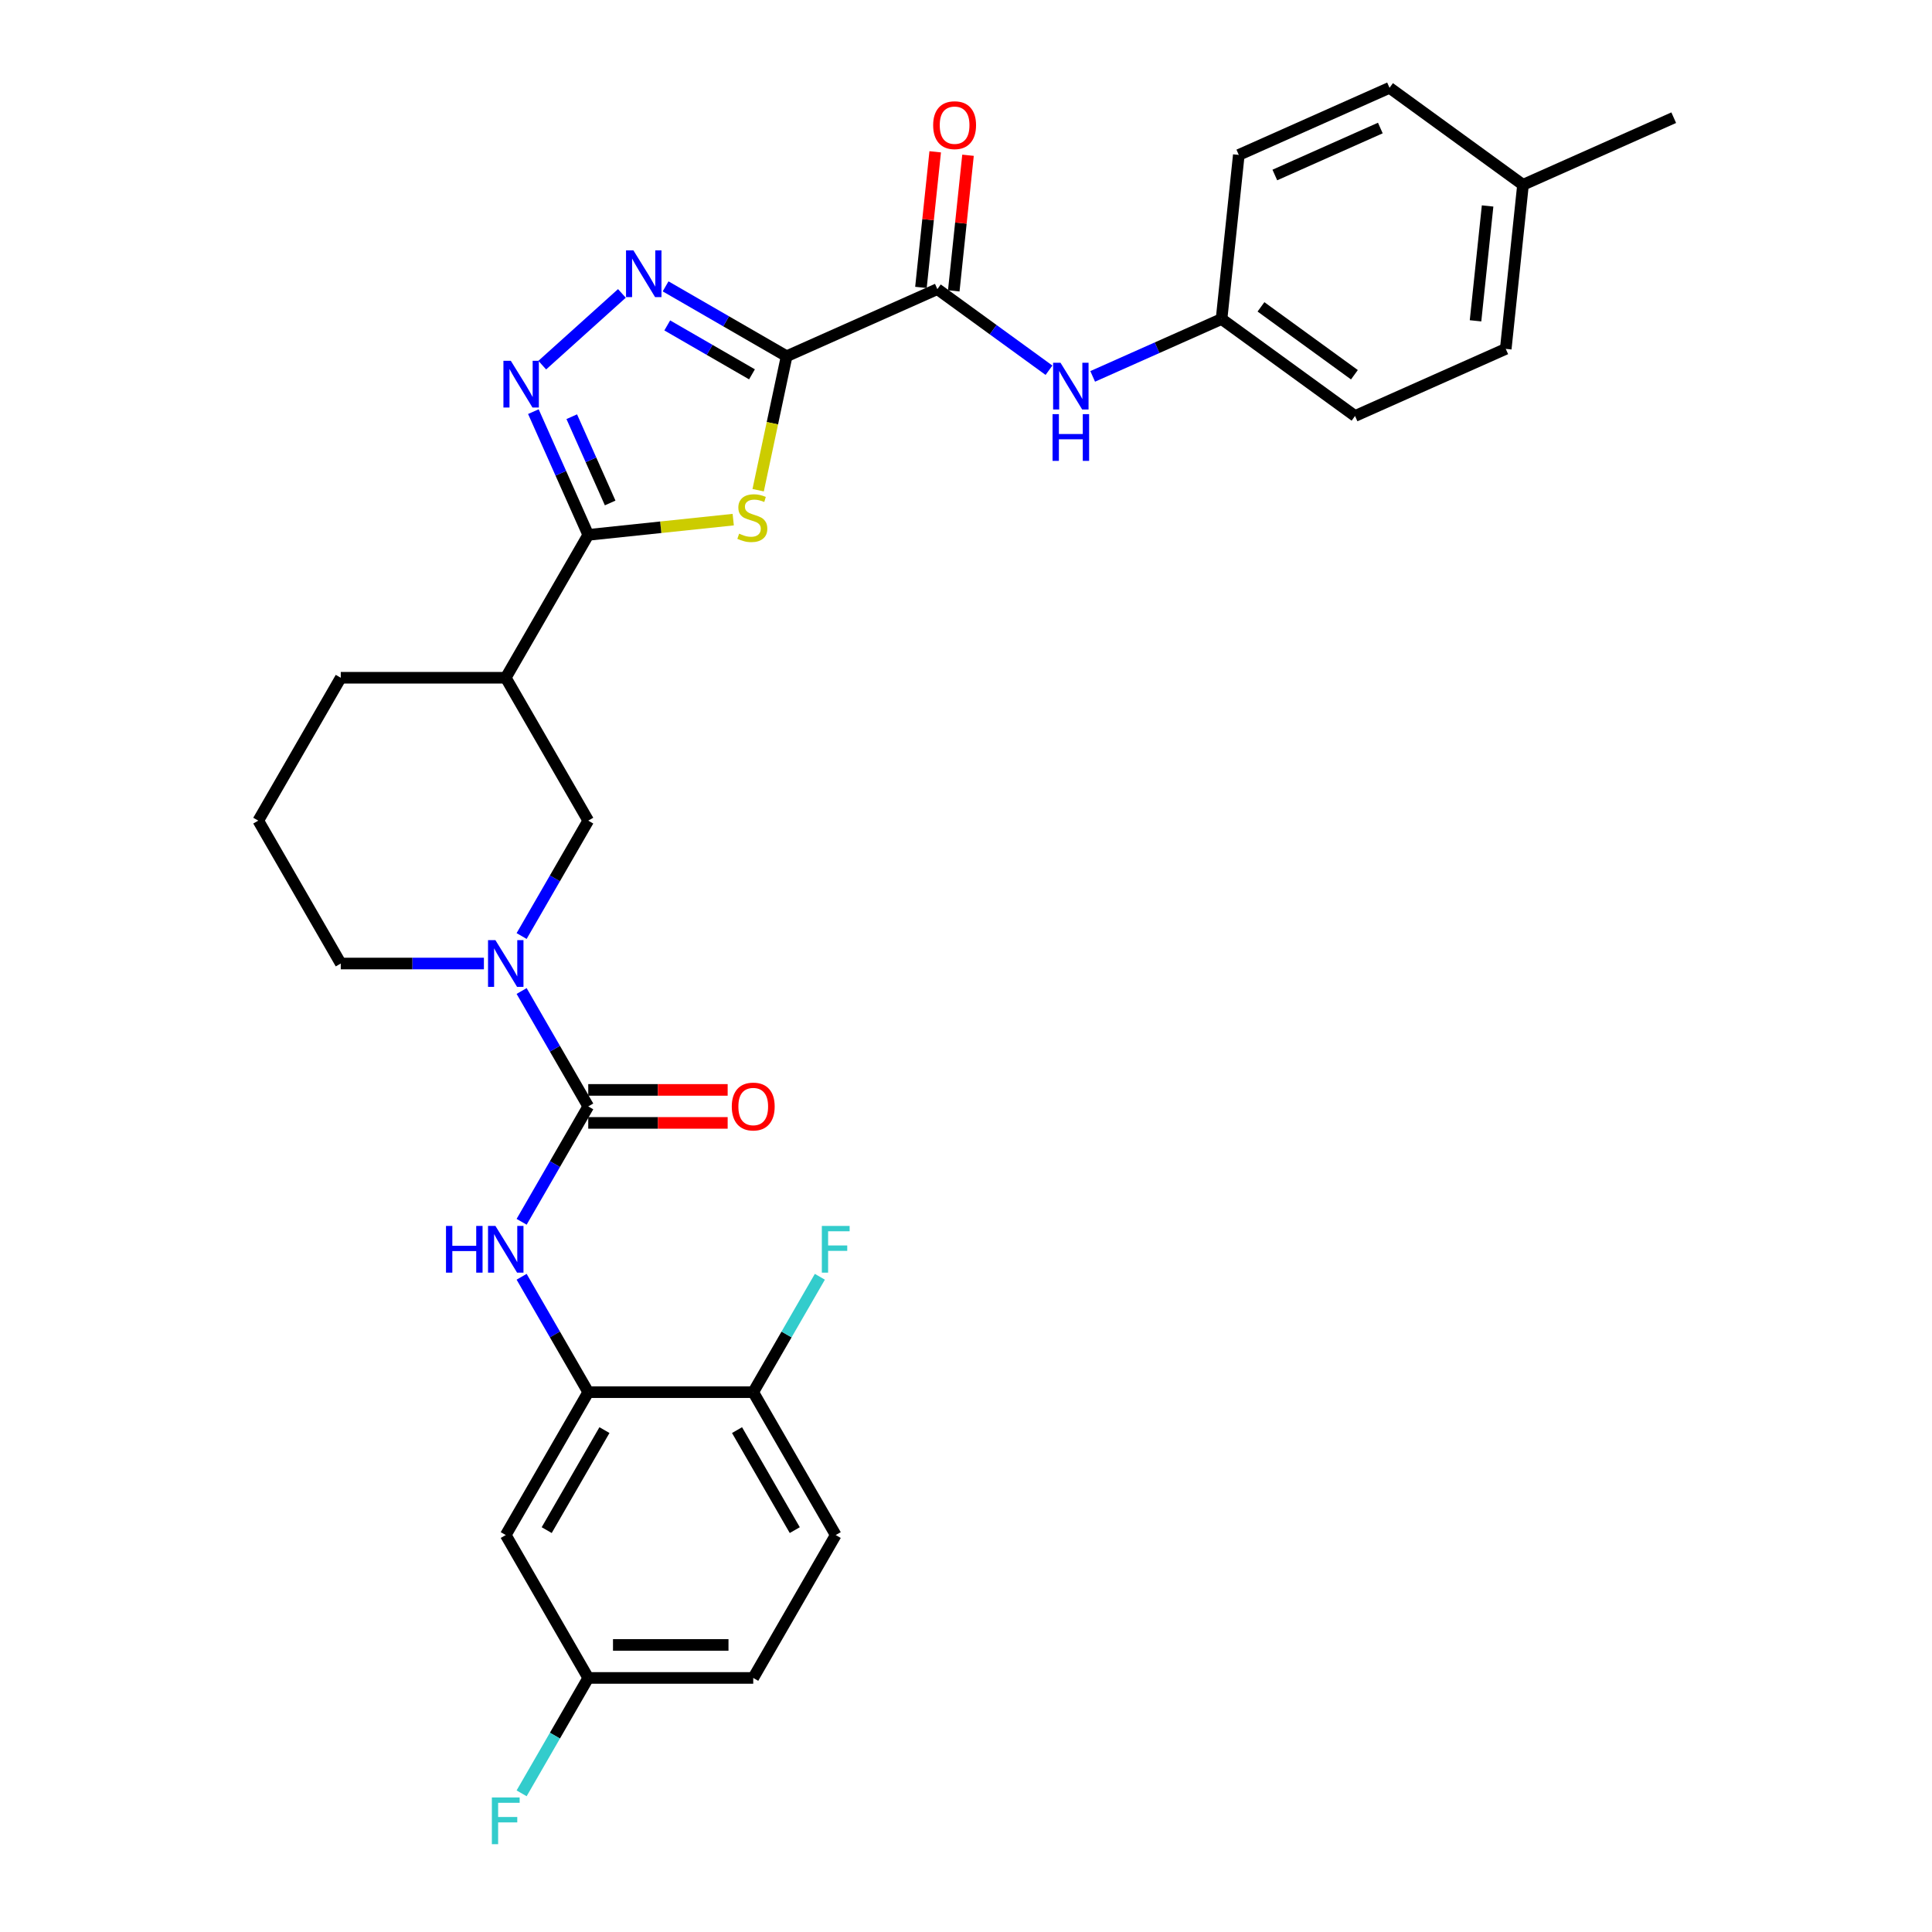 <?xml version='1.0' encoding='iso-8859-1'?>
<svg version='1.1' baseProfile='full'
              xmlns='http://www.w3.org/2000/svg'
                      xmlns:rdkit='http://www.rdkit.org/xml'
                      xmlns:xlink='http://www.w3.org/1999/xlink'
                  xml:space='preserve'
width='1000px' height='1000px' viewBox='0 0 1000 1000'>
<!-- END OF HEADER -->
<rect style='opacity:1.0;fill:#FFFFFF;stroke:none' width='1000' height='1000' x='0' y='0'> </rect>
<path class='bond-0' d='M 407.16,184.391 L 399.791,219.06' style='fill:none;fill-rule:evenodd;stroke:#000000;stroke-width:6px;stroke-linecap:butt;stroke-linejoin:miter;stroke-opacity:1' />
<path class='bond-0' d='M 399.791,219.06 L 392.422,253.729' style='fill:none;fill-rule:evenodd;stroke:#CCCC00;stroke-width:6px;stroke-linecap:butt;stroke-linejoin:miter;stroke-opacity:1' />
<path class='bond-2' d='M 407.16,184.391 L 375.835,166.306' style='fill:none;fill-rule:evenodd;stroke:#000000;stroke-width:6px;stroke-linecap:butt;stroke-linejoin:miter;stroke-opacity:1' />
<path class='bond-2' d='M 375.835,166.306 L 344.511,148.22' style='fill:none;fill-rule:evenodd;stroke:#0000FF;stroke-width:6px;stroke-linecap:butt;stroke-linejoin:miter;stroke-opacity:1' />
<path class='bond-2' d='M 389.223,193.757 L 367.296,181.097' style='fill:none;fill-rule:evenodd;stroke:#000000;stroke-width:6px;stroke-linecap:butt;stroke-linejoin:miter;stroke-opacity:1' />
<path class='bond-2' d='M 367.296,181.097 L 345.368,168.437' style='fill:none;fill-rule:evenodd;stroke:#0000FF;stroke-width:6px;stroke-linecap:butt;stroke-linejoin:miter;stroke-opacity:1' />
<path class='bond-6' d='M 407.16,184.391 L 485.174,149.657' style='fill:none;fill-rule:evenodd;stroke:#000000;stroke-width:6px;stroke-linecap:butt;stroke-linejoin:miter;stroke-opacity:1' />
<path class='bond-1' d='M 379.516,268.961 L 341.996,272.905' style='fill:none;fill-rule:evenodd;stroke:#CCCC00;stroke-width:6px;stroke-linecap:butt;stroke-linejoin:miter;stroke-opacity:1' />
<path class='bond-1' d='M 341.996,272.905 L 304.476,276.849' style='fill:none;fill-rule:evenodd;stroke:#000000;stroke-width:6px;stroke-linecap:butt;stroke-linejoin:miter;stroke-opacity:1' />
<path class='bond-8' d='M 304.476,276.849 L 261.777,350.805' style='fill:none;fill-rule:evenodd;stroke:#000000;stroke-width:6px;stroke-linecap:butt;stroke-linejoin:miter;stroke-opacity:1' />
<path class='bond-31' d='M 304.476,276.849 L 290.276,244.955' style='fill:none;fill-rule:evenodd;stroke:#000000;stroke-width:6px;stroke-linecap:butt;stroke-linejoin:miter;stroke-opacity:1' />
<path class='bond-31' d='M 290.276,244.955 L 276.076,213.062' style='fill:none;fill-rule:evenodd;stroke:#0000FF;stroke-width:6px;stroke-linecap:butt;stroke-linejoin:miter;stroke-opacity:1' />
<path class='bond-31' d='M 315.819,260.334 L 305.879,238.008' style='fill:none;fill-rule:evenodd;stroke:#000000;stroke-width:6px;stroke-linecap:butt;stroke-linejoin:miter;stroke-opacity:1' />
<path class='bond-31' d='M 305.879,238.008 L 295.939,215.683' style='fill:none;fill-rule:evenodd;stroke:#0000FF;stroke-width:6px;stroke-linecap:butt;stroke-linejoin:miter;stroke-opacity:1' />
<path class='bond-3' d='M 321.897,151.873 L 280.668,188.996' style='fill:none;fill-rule:evenodd;stroke:#0000FF;stroke-width:6px;stroke-linecap:butt;stroke-linejoin:miter;stroke-opacity:1' />
<path class='bond-4' d='M 304.476,572.673 L 287.233,542.808' style='fill:none;fill-rule:evenodd;stroke:#000000;stroke-width:6px;stroke-linecap:butt;stroke-linejoin:miter;stroke-opacity:1' />
<path class='bond-4' d='M 287.233,542.808 L 269.991,512.944' style='fill:none;fill-rule:evenodd;stroke:#0000FF;stroke-width:6px;stroke-linecap:butt;stroke-linejoin:miter;stroke-opacity:1' />
<path class='bond-7' d='M 304.476,572.673 L 287.233,602.537' style='fill:none;fill-rule:evenodd;stroke:#000000;stroke-width:6px;stroke-linecap:butt;stroke-linejoin:miter;stroke-opacity:1' />
<path class='bond-7' d='M 287.233,602.537 L 269.991,632.402' style='fill:none;fill-rule:evenodd;stroke:#0000FF;stroke-width:6px;stroke-linecap:butt;stroke-linejoin:miter;stroke-opacity:1' />
<path class='bond-14' d='M 304.476,581.213 L 340.556,581.213' style='fill:none;fill-rule:evenodd;stroke:#000000;stroke-width:6px;stroke-linecap:butt;stroke-linejoin:miter;stroke-opacity:1' />
<path class='bond-14' d='M 340.556,581.213 L 376.636,581.213' style='fill:none;fill-rule:evenodd;stroke:#FF0000;stroke-width:6px;stroke-linecap:butt;stroke-linejoin:miter;stroke-opacity:1' />
<path class='bond-14' d='M 304.476,564.133 L 340.556,564.133' style='fill:none;fill-rule:evenodd;stroke:#000000;stroke-width:6px;stroke-linecap:butt;stroke-linejoin:miter;stroke-opacity:1' />
<path class='bond-14' d='M 340.556,564.133 L 376.636,564.133' style='fill:none;fill-rule:evenodd;stroke:#FF0000;stroke-width:6px;stroke-linecap:butt;stroke-linejoin:miter;stroke-opacity:1' />
<path class='bond-5' d='M 269.991,484.49 L 287.233,454.625' style='fill:none;fill-rule:evenodd;stroke:#0000FF;stroke-width:6px;stroke-linecap:butt;stroke-linejoin:miter;stroke-opacity:1' />
<path class='bond-5' d='M 287.233,454.625 L 304.476,424.761' style='fill:none;fill-rule:evenodd;stroke:#000000;stroke-width:6px;stroke-linecap:butt;stroke-linejoin:miter;stroke-opacity:1' />
<path class='bond-33' d='M 250.471,498.717 L 213.425,498.717' style='fill:none;fill-rule:evenodd;stroke:#0000FF;stroke-width:6px;stroke-linecap:butt;stroke-linejoin:miter;stroke-opacity:1' />
<path class='bond-33' d='M 213.425,498.717 L 176.38,498.717' style='fill:none;fill-rule:evenodd;stroke:#000000;stroke-width:6px;stroke-linecap:butt;stroke-linejoin:miter;stroke-opacity:1' />
<path class='bond-11' d='M 485.174,149.657 L 514.065,170.647' style='fill:none;fill-rule:evenodd;stroke:#000000;stroke-width:6px;stroke-linecap:butt;stroke-linejoin:miter;stroke-opacity:1' />
<path class='bond-11' d='M 514.065,170.647 L 542.955,191.637' style='fill:none;fill-rule:evenodd;stroke:#0000FF;stroke-width:6px;stroke-linecap:butt;stroke-linejoin:miter;stroke-opacity:1' />
<path class='bond-15' d='M 493.667,150.55 L 497.356,115.455' style='fill:none;fill-rule:evenodd;stroke:#000000;stroke-width:6px;stroke-linecap:butt;stroke-linejoin:miter;stroke-opacity:1' />
<path class='bond-15' d='M 497.356,115.455 L 501.044,80.36' style='fill:none;fill-rule:evenodd;stroke:#FF0000;stroke-width:6px;stroke-linecap:butt;stroke-linejoin:miter;stroke-opacity:1' />
<path class='bond-15' d='M 476.681,148.764 L 480.37,113.669' style='fill:none;fill-rule:evenodd;stroke:#000000;stroke-width:6px;stroke-linecap:butt;stroke-linejoin:miter;stroke-opacity:1' />
<path class='bond-15' d='M 480.37,113.669 L 484.059,78.575' style='fill:none;fill-rule:evenodd;stroke:#FF0000;stroke-width:6px;stroke-linecap:butt;stroke-linejoin:miter;stroke-opacity:1' />
<path class='bond-9' d='M 269.991,660.856 L 287.233,690.721' style='fill:none;fill-rule:evenodd;stroke:#0000FF;stroke-width:6px;stroke-linecap:butt;stroke-linejoin:miter;stroke-opacity:1' />
<path class='bond-9' d='M 287.233,690.721 L 304.476,720.585' style='fill:none;fill-rule:evenodd;stroke:#000000;stroke-width:6px;stroke-linecap:butt;stroke-linejoin:miter;stroke-opacity:1' />
<path class='bond-10' d='M 261.777,350.805 L 304.476,424.761' style='fill:none;fill-rule:evenodd;stroke:#000000;stroke-width:6px;stroke-linecap:butt;stroke-linejoin:miter;stroke-opacity:1' />
<path class='bond-24' d='M 261.777,350.805 L 176.38,350.805' style='fill:none;fill-rule:evenodd;stroke:#000000;stroke-width:6px;stroke-linecap:butt;stroke-linejoin:miter;stroke-opacity:1' />
<path class='bond-12' d='M 304.476,720.585 L 261.777,794.541' style='fill:none;fill-rule:evenodd;stroke:#000000;stroke-width:6px;stroke-linecap:butt;stroke-linejoin:miter;stroke-opacity:1' />
<path class='bond-12' d='M 312.862,740.218 L 282.973,791.987' style='fill:none;fill-rule:evenodd;stroke:#000000;stroke-width:6px;stroke-linecap:butt;stroke-linejoin:miter;stroke-opacity:1' />
<path class='bond-13' d='M 304.476,720.585 L 389.873,720.585' style='fill:none;fill-rule:evenodd;stroke:#000000;stroke-width:6px;stroke-linecap:butt;stroke-linejoin:miter;stroke-opacity:1' />
<path class='bond-17' d='M 565.569,194.818 L 598.922,179.968' style='fill:none;fill-rule:evenodd;stroke:#0000FF;stroke-width:6px;stroke-linecap:butt;stroke-linejoin:miter;stroke-opacity:1' />
<path class='bond-17' d='M 598.922,179.968 L 632.276,165.118' style='fill:none;fill-rule:evenodd;stroke:#000000;stroke-width:6px;stroke-linecap:butt;stroke-linejoin:miter;stroke-opacity:1' />
<path class='bond-18' d='M 261.777,794.541 L 304.476,868.497' style='fill:none;fill-rule:evenodd;stroke:#000000;stroke-width:6px;stroke-linecap:butt;stroke-linejoin:miter;stroke-opacity:1' />
<path class='bond-16' d='M 389.873,720.585 L 432.571,794.541' style='fill:none;fill-rule:evenodd;stroke:#000000;stroke-width:6px;stroke-linecap:butt;stroke-linejoin:miter;stroke-opacity:1' />
<path class='bond-16' d='M 381.486,740.218 L 411.375,791.987' style='fill:none;fill-rule:evenodd;stroke:#000000;stroke-width:6px;stroke-linecap:butt;stroke-linejoin:miter;stroke-opacity:1' />
<path class='bond-19' d='M 389.873,720.585 L 407.115,690.721' style='fill:none;fill-rule:evenodd;stroke:#000000;stroke-width:6px;stroke-linecap:butt;stroke-linejoin:miter;stroke-opacity:1' />
<path class='bond-19' d='M 407.115,690.721 L 424.357,660.856' style='fill:none;fill-rule:evenodd;stroke:#33CCCC;stroke-width:6px;stroke-linecap:butt;stroke-linejoin:miter;stroke-opacity:1' />
<path class='bond-21' d='M 432.571,794.541 L 389.873,868.497' style='fill:none;fill-rule:evenodd;stroke:#000000;stroke-width:6px;stroke-linecap:butt;stroke-linejoin:miter;stroke-opacity:1' />
<path class='bond-25' d='M 632.276,165.118 L 641.203,80.189' style='fill:none;fill-rule:evenodd;stroke:#000000;stroke-width:6px;stroke-linecap:butt;stroke-linejoin:miter;stroke-opacity:1' />
<path class='bond-26' d='M 632.276,165.118 L 701.364,215.313' style='fill:none;fill-rule:evenodd;stroke:#000000;stroke-width:6px;stroke-linecap:butt;stroke-linejoin:miter;stroke-opacity:1' />
<path class='bond-26' d='M 652.678,158.83 L 701.04,193.966' style='fill:none;fill-rule:evenodd;stroke:#000000;stroke-width:6px;stroke-linecap:butt;stroke-linejoin:miter;stroke-opacity:1' />
<path class='bond-22' d='M 304.476,868.497 L 287.233,898.362' style='fill:none;fill-rule:evenodd;stroke:#000000;stroke-width:6px;stroke-linecap:butt;stroke-linejoin:miter;stroke-opacity:1' />
<path class='bond-22' d='M 287.233,898.362 L 269.991,928.226' style='fill:none;fill-rule:evenodd;stroke:#33CCCC;stroke-width:6px;stroke-linecap:butt;stroke-linejoin:miter;stroke-opacity:1' />
<path class='bond-34' d='M 304.476,868.497 L 389.873,868.497' style='fill:none;fill-rule:evenodd;stroke:#000000;stroke-width:6px;stroke-linecap:butt;stroke-linejoin:miter;stroke-opacity:1' />
<path class='bond-34' d='M 317.285,851.418 L 377.063,851.418' style='fill:none;fill-rule:evenodd;stroke:#000000;stroke-width:6px;stroke-linecap:butt;stroke-linejoin:miter;stroke-opacity:1' />
<path class='bond-20' d='M 176.38,498.717 L 133.681,424.761' style='fill:none;fill-rule:evenodd;stroke:#000000;stroke-width:6px;stroke-linecap:butt;stroke-linejoin:miter;stroke-opacity:1' />
<path class='bond-23' d='M 788.304,95.65 L 779.378,180.579' style='fill:none;fill-rule:evenodd;stroke:#000000;stroke-width:6px;stroke-linecap:butt;stroke-linejoin:miter;stroke-opacity:1' />
<path class='bond-23' d='M 769.98,106.604 L 763.731,166.054' style='fill:none;fill-rule:evenodd;stroke:#000000;stroke-width:6px;stroke-linecap:butt;stroke-linejoin:miter;stroke-opacity:1' />
<path class='bond-30' d='M 788.304,95.65 L 866.319,60.916' style='fill:none;fill-rule:evenodd;stroke:#000000;stroke-width:6px;stroke-linecap:butt;stroke-linejoin:miter;stroke-opacity:1' />
<path class='bond-32' d='M 788.304,95.65 L 719.217,45.455' style='fill:none;fill-rule:evenodd;stroke:#000000;stroke-width:6px;stroke-linecap:butt;stroke-linejoin:miter;stroke-opacity:1' />
<path class='bond-29' d='M 176.38,350.805 L 133.681,424.761' style='fill:none;fill-rule:evenodd;stroke:#000000;stroke-width:6px;stroke-linecap:butt;stroke-linejoin:miter;stroke-opacity:1' />
<path class='bond-28' d='M 641.203,80.189 L 719.217,45.455' style='fill:none;fill-rule:evenodd;stroke:#000000;stroke-width:6px;stroke-linecap:butt;stroke-linejoin:miter;stroke-opacity:1' />
<path class='bond-28' d='M 659.851,90.581 L 714.461,66.267' style='fill:none;fill-rule:evenodd;stroke:#000000;stroke-width:6px;stroke-linecap:butt;stroke-linejoin:miter;stroke-opacity:1' />
<path class='bond-27' d='M 701.364,215.313 L 779.378,180.579' style='fill:none;fill-rule:evenodd;stroke:#000000;stroke-width:6px;stroke-linecap:butt;stroke-linejoin:miter;stroke-opacity:1' />
<path  class='atom-1' d='M 382.573 276.223
Q 382.847 276.325, 383.974 276.803
Q 385.101 277.282, 386.331 277.589
Q 387.595 277.862, 388.824 277.862
Q 391.113 277.862, 392.445 276.769
Q 393.777 275.642, 393.777 273.695
Q 393.777 272.363, 393.094 271.543
Q 392.445 270.723, 391.42 270.279
Q 390.396 269.835, 388.688 269.323
Q 386.536 268.674, 385.238 268.059
Q 383.974 267.444, 383.051 266.146
Q 382.163 264.848, 382.163 262.662
Q 382.163 259.621, 384.213 257.743
Q 386.297 255.864, 390.396 255.864
Q 393.197 255.864, 396.373 257.196
L 395.588 259.826
Q 392.684 258.631, 390.498 258.631
Q 388.141 258.631, 386.843 259.621
Q 385.545 260.578, 385.579 262.252
Q 385.579 263.55, 386.228 264.335
Q 386.911 265.121, 387.868 265.565
Q 388.858 266.009, 390.498 266.522
Q 392.684 267.205, 393.982 267.888
Q 395.28 268.571, 396.203 269.972
Q 397.159 271.338, 397.159 273.695
Q 397.159 277.043, 394.905 278.853
Q 392.684 280.629, 388.961 280.629
Q 386.809 280.629, 385.169 280.151
Q 383.564 279.707, 381.651 278.921
L 382.573 276.223
' fill='#CCCC00'/>
<path  class='atom-3' d='M 327.858 129.6
L 335.783 142.41
Q 336.569 143.674, 337.833 145.962
Q 339.096 148.251, 339.165 148.388
L 339.165 129.6
L 342.376 129.6
L 342.376 153.785
L 339.062 153.785
L 330.557 139.78
Q 329.566 138.14, 328.507 136.261
Q 327.482 134.383, 327.175 133.802
L 327.175 153.785
L 324.032 153.785
L 324.032 129.6
L 327.858 129.6
' fill='#0000FF'/>
<path  class='atom-4' d='M 264.396 186.742
L 272.321 199.552
Q 273.106 200.816, 274.37 203.104
Q 275.634 205.393, 275.702 205.53
L 275.702 186.742
L 278.913 186.742
L 278.913 210.927
L 275.6 210.927
L 267.094 196.921
Q 266.104 195.282, 265.045 193.403
Q 264.02 191.524, 263.713 190.944
L 263.713 210.927
L 260.57 210.927
L 260.57 186.742
L 264.396 186.742
' fill='#0000FF'/>
<path  class='atom-6' d='M 256.431 486.625
L 264.356 499.434
Q 265.142 500.698, 266.406 502.987
Q 267.67 505.275, 267.738 505.412
L 267.738 486.625
L 270.949 486.625
L 270.949 510.809
L 267.635 510.809
L 259.13 496.804
Q 258.139 495.164, 257.08 493.285
Q 256.056 491.407, 255.748 490.826
L 255.748 510.809
L 252.605 510.809
L 252.605 486.625
L 256.431 486.625
' fill='#0000FF'/>
<path  class='atom-8' d='M 230.846 634.537
L 234.126 634.537
L 234.126 644.818
L 246.491 644.818
L 246.491 634.537
L 249.77 634.537
L 249.77 658.721
L 246.491 658.721
L 246.491 647.551
L 234.126 647.551
L 234.126 658.721
L 230.846 658.721
L 230.846 634.537
' fill='#0000FF'/>
<path  class='atom-8' d='M 256.431 634.537
L 264.356 647.346
Q 265.142 648.61, 266.406 650.899
Q 267.67 653.187, 267.738 653.324
L 267.738 634.537
L 270.949 634.537
L 270.949 658.721
L 267.635 658.721
L 259.13 644.716
Q 258.139 643.076, 257.08 641.198
Q 256.056 639.319, 255.748 638.738
L 255.748 658.721
L 252.605 658.721
L 252.605 634.537
L 256.431 634.537
' fill='#0000FF'/>
<path  class='atom-12' d='M 548.916 187.76
L 556.841 200.569
Q 557.627 201.833, 558.89 204.122
Q 560.154 206.411, 560.223 206.547
L 560.223 187.76
L 563.434 187.76
L 563.434 211.944
L 560.12 211.944
L 551.615 197.939
Q 550.624 196.3, 549.565 194.421
Q 548.54 192.542, 548.233 191.961
L 548.233 211.944
L 545.09 211.944
L 545.09 187.76
L 548.916 187.76
' fill='#0000FF'/>
<path  class='atom-12' d='M 544.8 214.363
L 548.079 214.363
L 548.079 224.645
L 560.445 224.645
L 560.445 214.363
L 563.724 214.363
L 563.724 238.547
L 560.445 238.547
L 560.445 227.377
L 548.079 227.377
L 548.079 238.547
L 544.8 238.547
L 544.8 214.363
' fill='#0000FF'/>
<path  class='atom-15' d='M 378.771 572.741
Q 378.771 566.934, 381.641 563.689
Q 384.51 560.444, 389.873 560.444
Q 395.236 560.444, 398.105 563.689
Q 400.974 566.934, 400.974 572.741
Q 400.974 578.616, 398.071 581.964
Q 395.167 585.277, 389.873 585.277
Q 384.544 585.277, 381.641 581.964
Q 378.771 578.651, 378.771 572.741
M 389.873 582.545
Q 393.562 582.545, 395.543 580.085
Q 397.559 577.592, 397.559 572.741
Q 397.559 567.993, 395.543 565.602
Q 393.562 563.177, 389.873 563.177
Q 386.184 563.177, 384.168 565.568
Q 382.187 567.959, 382.187 572.741
Q 382.187 577.626, 384.168 580.085
Q 386.184 582.545, 389.873 582.545
' fill='#FF0000'/>
<path  class='atom-16' d='M 482.999 64.796
Q 482.999 58.989, 485.868 55.744
Q 488.738 52.499, 494.101 52.499
Q 499.464 52.499, 502.333 55.744
Q 505.202 58.989, 505.202 64.796
Q 505.202 70.671, 502.299 74.019
Q 499.395 77.332, 494.101 77.332
Q 488.772 77.332, 485.868 74.019
Q 482.999 70.706, 482.999 64.796
M 494.101 74.6
Q 497.79 74.6, 499.771 72.14
Q 501.786 69.647, 501.786 64.796
Q 501.786 60.048, 499.771 57.657
Q 497.79 55.231, 494.101 55.231
Q 490.411 55.231, 488.396 57.623
Q 486.415 60.014, 486.415 64.796
Q 486.415 69.681, 488.396 72.14
Q 490.411 74.6, 494.101 74.6
' fill='#FF0000'/>
<path  class='atom-20' d='M 425.381 634.537
L 439.762 634.537
L 439.762 637.304
L 428.626 637.304
L 428.626 644.648
L 438.532 644.648
L 438.532 647.449
L 428.626 647.449
L 428.626 658.721
L 425.381 658.721
L 425.381 634.537
' fill='#33CCCC'/>
<path  class='atom-23' d='M 254.587 930.361
L 268.968 930.361
L 268.968 933.128
L 257.832 933.128
L 257.832 940.472
L 267.738 940.472
L 267.738 943.273
L 257.832 943.273
L 257.832 954.545
L 254.587 954.545
L 254.587 930.361
' fill='#33CCCC'/>
</svg>
